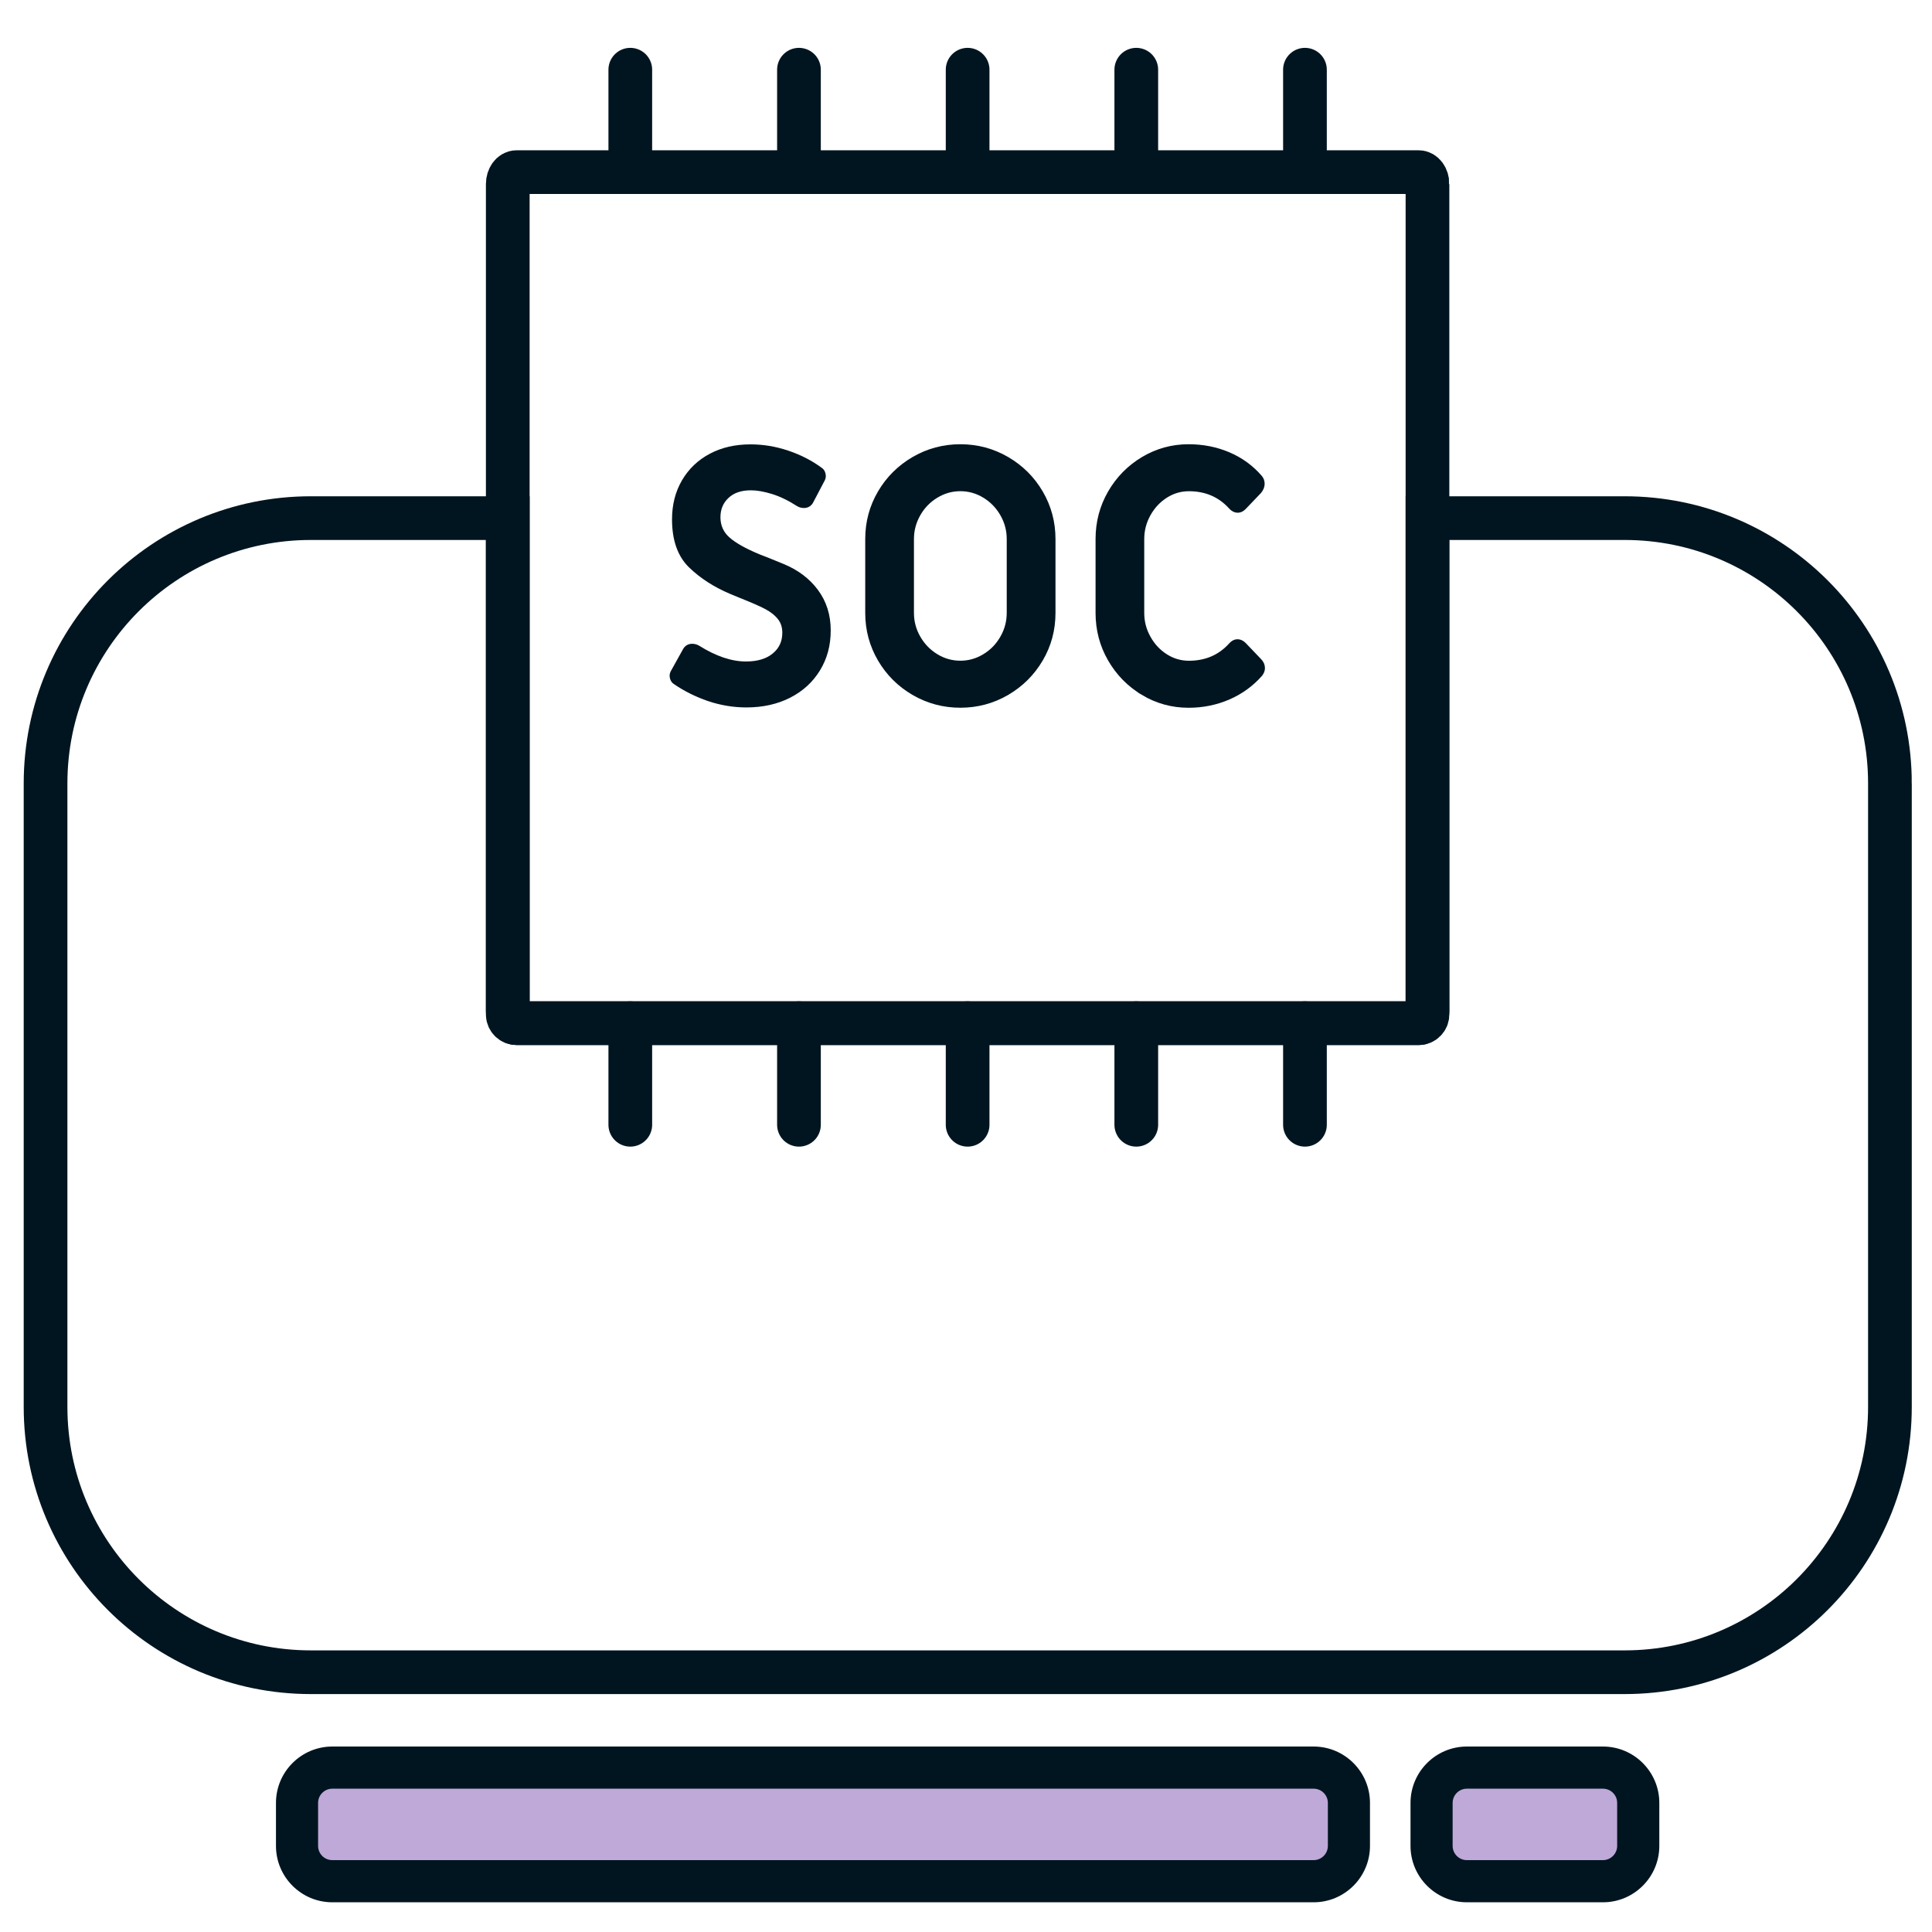 <?xml version="1.0" encoding="UTF-8"?>
<svg id="Icons" xmlns="http://www.w3.org/2000/svg" viewBox="0 0 500 500">
  <defs>
    <style>
      .cls-1, .cls-2 {
        stroke-width: 0px;
      }

      .cls-1, .cls-3 {
        fill: #011520;
      }

      .cls-4, .cls-5 {
        fill: none;
        stroke-width: 11.31px;
      }

      .cls-4, .cls-5, .cls-3 {
        stroke: #011520;
        stroke-miterlimit: 10;
      }

      .cls-2 {
        fill: #bea9d8;
      }

      .cls-5 {
        stroke-linecap: round;
      }

      .cls-3 {
        stroke-width: 1.66px;
      }
    </style>
  </defs>
  <rect class="cls-2" x="373.95" y="459.59" width="49.45" height="24.91"/>
  <rect class="cls-2" x="78.33" y="458.13" width="267.05" height="24.91"/>
  <path class="cls-4" d="M489.11,202.75v161.36c0,37.92-30.74,68.66-68.66,68.66H80.45c-37.92,0-68.66-30.74-68.66-68.66v-161.36c0-37.92,30.74-68.66,68.66-68.66h50.96v128.44c0,1.26,1.01,2.27,2.27,2.27h233.49c1.25,0,2.26-1.01,2.26-2.27v-128.44h51.02c37.92,0,68.66,30.74,68.66,68.66Z"/>
  <path class="cls-1" d="M339.98,492.31H86c-8.04,0-14.58-6.55-14.58-14.59v-11.13c0-8.04,6.54-14.59,14.58-14.59h253.97c8.04,0,14.58,6.55,14.58,14.59v11.13c0,8.04-6.54,14.59-14.58,14.59ZM86,462.91c-2.02,0-3.68,1.65-3.68,3.68v11.13c0,2.03,1.65,3.68,3.68,3.68h253.97c2.02,0,3.68-1.65,3.68-3.68v-11.13c0-2.03-1.65-3.68-3.68-3.68H86Z"/>
  <path class="cls-1" d="M414.85,492.31h-35.22c-8.05,0-14.59-6.55-14.59-14.59v-11.13c0-8.04,6.54-14.59,14.59-14.59h35.22c8.04,0,14.58,6.55,14.58,14.59v11.13c0,8.04-6.54,14.59-14.58,14.59ZM379.62,462.91c-2.03,0-3.68,1.65-3.68,3.68v11.13c0,2.03,1.65,3.68,3.68,3.68h35.22c2.02,0,3.68-1.65,3.68-3.68v-11.13c0-2.03-1.65-3.68-3.68-3.68h-35.22Z"/>
  <path class="cls-4" d="M369.43,47.64v214.06c0,1.72-1.01,3.1-2.26,3.1h-233.49c-1.26,0-2.27-1.38-2.27-3.1V47.64c0-1.71,1.01-3.09,2.27-3.09h233.49c1.25,0,2.26,1.38,2.26,3.09Z"/>
  <line class="cls-5" x1="250.42" y1="264.8" x2="250.42" y2="291.09"/>
  <line class="cls-5" x1="337.72" y1="264.8" x2="337.72" y2="291.09"/>
  <line class="cls-5" x1="294.07" y1="264.8" x2="294.07" y2="291.09"/>
  <line class="cls-5" x1="206.77" y1="264.8" x2="206.77" y2="291.09"/>
  <line class="cls-5" x1="163.12" y1="264.8" x2="163.12" y2="291.09"/>
  <line class="cls-5" x1="250.42" y1="18.04" x2="250.42" y2="44.33"/>
  <line class="cls-5" x1="337.72" y1="18.04" x2="337.72" y2="44.33"/>
  <line class="cls-5" x1="294.07" y1="18.04" x2="294.07" y2="44.33"/>
  <line class="cls-5" x1="206.77" y1="18.04" x2="206.77" y2="44.33"/>
  <line class="cls-5" x1="163.12" y1="18.04" x2="163.12" y2="44.33"/>
  <path class="cls-3" d="M183.59,180.67c-3.15-1.05-6.06-2.5-8.76-4.35-.3-.18-.51-.5-.63-.94-.12-.45-.09-.85.09-1.21l3.14-5.65c.36-.72.93-1.08,1.7-1.08.48,0,.93.12,1.35.36,4.49,2.81,8.67,4.22,12.57,4.22,3.17,0,5.67-.76,7.5-2.29,1.83-1.52,2.74-3.52,2.74-5.97,0-1.62-.45-2.98-1.34-4.08-.9-1.11-2.09-2.05-3.59-2.83-1.5-.78-3.68-1.73-6.56-2.87l-2.6-1.08c-4.07-1.73-7.5-3.95-10.28-6.64-2.78-2.69-4.17-6.64-4.17-11.85,0-3.65.82-6.88,2.47-9.7,1.65-2.81,3.94-5,6.87-6.55,2.93-1.56,6.31-2.33,10.15-2.33,3.17,0,6.33.52,9.47,1.57,3.14,1.05,5.97,2.5,8.48,4.35.3.18.51.49.63.94.12.45.09.85-.09,1.21l-2.97,5.66c-.36.72-.93,1.08-1.7,1.08-.48,0-.93-.12-1.34-.36-2.33-1.5-4.56-2.57-6.69-3.23-2.13-.66-4.03-.99-5.7-.99-2.69,0-4.82.73-6.37,2.2-1.56,1.47-2.34,3.34-2.34,5.61s.85,4.27,2.56,5.79c1.7,1.53,4.44,3.07,8.21,4.62.54.18,2.59,1,6.15,2.47,3.56,1.47,6.39,3.61,8.48,6.42,2.09,2.82,3.14,6.14,3.14,9.96s-.89,7.02-2.65,9.92c-1.77,2.9-4.24,5.16-7.41,6.78-3.17,1.61-6.82,2.42-10.95,2.42-3.23,0-6.42-.53-9.56-1.57Z"/>
  <path class="cls-3" d="M236.6,179.14c-3.65-2.12-6.54-5-8.66-8.62-2.12-3.62-3.19-7.59-3.19-11.89v-19.12c0-4.31,1.06-8.27,3.19-11.9,2.12-3.62,5.01-6.49,8.66-8.62,3.65-2.12,7.63-3.19,11.94-3.19s8.28,1.06,11.94,3.19c3.65,2.12,6.54,5,8.66,8.62,2.12,3.62,3.19,7.59,3.19,11.9v19.12c0,4.31-1.06,8.27-3.19,11.89-2.13,3.62-5.02,6.49-8.66,8.62-3.65,2.12-7.63,3.19-11.94,3.19s-8.29-1.07-11.94-3.19ZM254.91,170.02c1.98-1.19,3.55-2.81,4.71-4.85,1.17-2.03,1.75-4.22,1.75-6.55v-19.12c0-2.34-.58-4.52-1.75-6.56-1.17-2.04-2.74-3.65-4.71-4.85-1.97-1.2-4.1-1.8-6.37-1.8s-4.4.6-6.38,1.8c-1.98,1.2-3.55,2.81-4.71,4.85-1.16,2.04-1.75,4.22-1.75,6.56v19.12c0,2.33.58,4.52,1.75,6.55,1.17,2.04,2.74,3.65,4.71,4.85,1.97,1.2,4.1,1.8,6.38,1.8s4.4-.6,6.37-1.8Z"/>
  <path class="cls-3" d="M295.98,179.14c-3.57-2.12-6.39-5-8.48-8.62-2.1-3.62-3.14-7.59-3.14-11.89v-19.12c0-4.31,1.04-8.27,3.14-11.9,2.09-3.62,4.92-6.49,8.48-8.62,3.56-2.12,7.43-3.19,11.62-3.19,3.65,0,7.06.67,10.24,2.02,3.17,1.35,5.86,3.31,8.08,5.88.36.42.54.93.54,1.52s-.24,1.2-.72,1.8l-3.95,4.13c-.48.48-.96.72-1.44.72-.6,0-1.14-.27-1.62-.81-2.87-3.17-6.55-4.76-11.04-4.76-2.22,0-4.27.6-6.15,1.8s-3.39,2.81-4.53,4.85c-1.14,2.04-1.71,4.22-1.71,6.56v19.12c0,2.33.57,4.52,1.71,6.55,1.13,2.04,2.64,3.65,4.53,4.85,1.88,1.2,3.94,1.8,6.15,1.8,4.49,0,8.17-1.58,11.04-4.76.48-.54.99-.81,1.52-.81s1.05.24,1.53.72l3.95,4.13c.54.54.81,1.13.81,1.79,0,.48-.18.96-.54,1.44-2.27,2.58-5,4.55-8.17,5.93-3.18,1.37-6.58,2.07-10.24,2.07-4.19,0-8.07-1.07-11.62-3.19Z"/>
</svg>